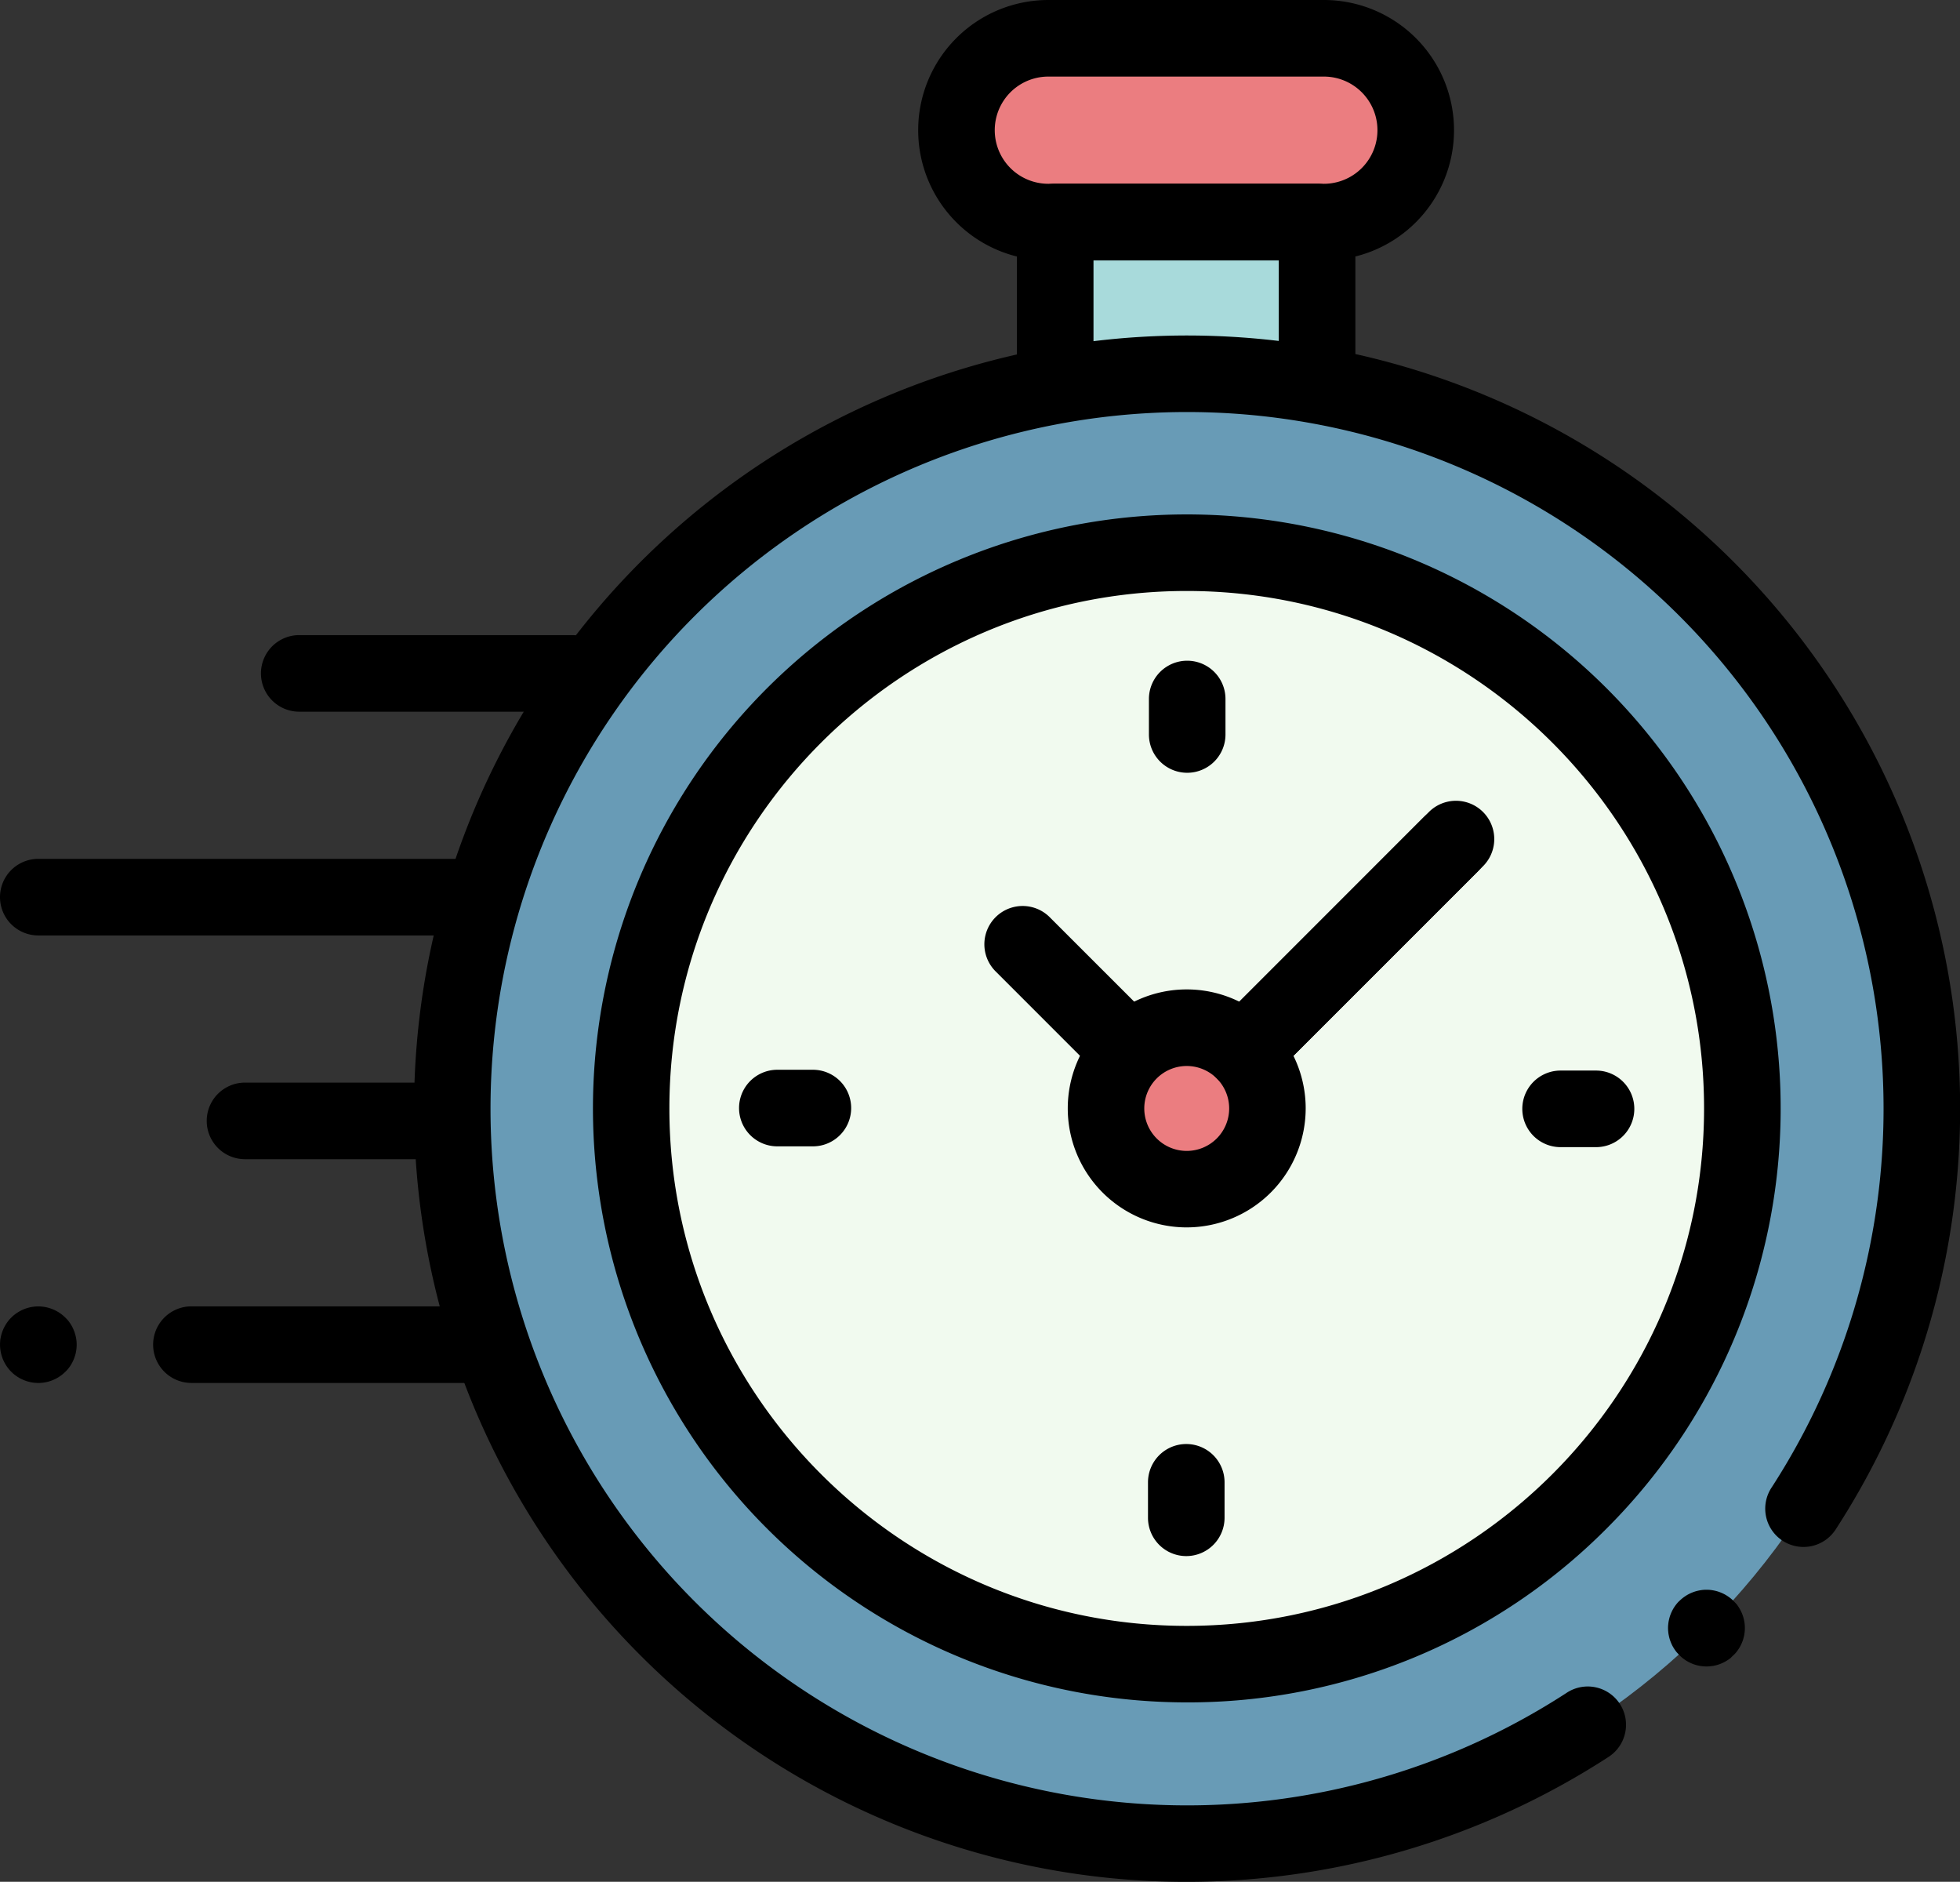 <svg xmlns="http://www.w3.org/2000/svg" viewBox="0 0 738.78 709.16"><rect x="0" y="0" width="738.78" height="709.16" fill="#333333" stroke="none"/><defs><style>.cls-1{fill:#a8dadb;}.cls-2{fill:#eb7d80;}.cls-3{fill:#689bb6;}.cls-4{fill:#f1faef;}</style></defs><g id="Capa_2" data-name="Capa 2"><g id="svg2211"><g id="g2217"><g id="path2219"><path class="cls-1" d="M496.45,83.69H397.74v57h98.71Z"></path></g><g id="g2221"><g id="g2223"><g id="g2229"><g id="path2231"><path class="cls-2" d="M395.15,83.69H499a34.62,34.62,0,0,0,34.63-34.63h0A34.62,34.62,0,0,0,499,14.43H395.15a34.62,34.62,0,0,0-34.63,34.63h0a34.62,34.62,0,0,0,34.63,34.63"></path></g></g><g id="g2233"><g id="path2235"><path class="cls-3" d="M447.31,694.74c-153,0-277-124-277-277s124-277,277-277,277.05,124,277.05,277-124,277-277,277"></path></g></g><g id="g2237"><g id="path2239"><path d="M447.1,709.16q-14.3,0-28.6-1.41A291.38,291.38,0,1,1,692,576.24a14.43,14.43,0,1,1-24.2-15.72A262.54,262.54,0,1,0,590.42,638a14.43,14.43,0,1,1,15.75,24.18A292.15,292.15,0,0,1,447.1,709.16Z"></path></g></g><g id="g2241"><g id="path2243"><path d="M643.22,628a13.5,13.5,0,0,1-1.42-.07c-.47-.05-.94-.12-1.4-.21a13.28,13.28,0,0,1-1.38-.35,13,13,0,0,1-1.32-.47,13.68,13.68,0,0,1-1.28-.61,14.38,14.38,0,0,1-2.35-1.56,13.78,13.78,0,0,1-1.06-1c-.33-.34-.65-.69-1-1.06a13.38,13.38,0,0,1-.84-1.14c-.26-.39-.51-.8-.73-1.21s-.42-.85-.6-1.28-.34-.88-.48-1.33-.25-.91-.34-1.37a11,11,0,0,1-.21-1.4,12.64,12.64,0,0,1,0-2.84,11.27,11.27,0,0,1,.21-1.4c.09-.46.21-.92.34-1.37s.3-.89.48-1.33.38-.86.6-1.27a13.56,13.56,0,0,1,.73-1.22q.39-.58.84-1.14c.3-.36.62-.72,1-1.05a14.84,14.84,0,0,1,2.2-1.79,12.13,12.13,0,0,1,1.21-.73,13.62,13.62,0,0,1,1.28-.6c.43-.18.88-.34,1.32-.48a16.57,16.57,0,0,1,2.78-.56,14.87,14.87,0,0,1,2.83,0,16,16,0,0,1,2.78.56c.44.14.89.3,1.32.48a13.62,13.62,0,0,1,1.28.6,13.39,13.39,0,0,1,1.21.73,13.58,13.58,0,0,1,2.2,1.79c.33.33.65.69,1,1.05s.58.75.84,1.14a13.56,13.56,0,0,1,.73,1.22c.22.41.42.84.6,1.27s.34.88.48,1.33.25.91.34,1.37a11.27,11.27,0,0,1,.21,1.4,14.44,14.44,0,0,1,0,2.84,11,11,0,0,1-.21,1.4c-.09.46-.21.92-.34,1.37s-.3.9-.48,1.33-.38.86-.6,1.28-.47.82-.73,1.21a13.38,13.38,0,0,1-.84,1.14c-.3.37-.62.72-1,1.06s-.69.65-1,1a13.53,13.53,0,0,1-1.15.84,13.3,13.3,0,0,1-1.21.72,13.68,13.68,0,0,1-1.28.61,13,13,0,0,1-1.32.47,13.77,13.77,0,0,1-1.37.35q-.7.13-1.41.21A13.31,13.31,0,0,1,643.22,628Z"></path></g></g><g id="g2245"><g id="path2247"><path class="cls-4" d="M447.31,627.11c-115.65,0-209.41-93.76-209.41-209.41s93.76-209.42,209.41-209.42S656.73,302,656.73,417.7,563,627.11,447.31,627.11"></path></g></g><g id="g2249"><g id="path2251"><path d="M447.31,641.54A223.84,223.84,0,1,1,605.6,576,222.37,222.37,0,0,1,447.31,641.54Zm0-418.83c-107.51,0-195,87.47-195,195s87.47,195,195,195,195-87.47,195-195S554.83,222.71,447.31,222.71Z"></path></g></g><g id="g2253"><g id="path2255"><path d="M499,98.12H395.15a49.06,49.06,0,0,1,0-98.12H499a49.06,49.06,0,0,1,0,98.12ZM395.15,28.86a20.2,20.2,0,1,0,0,40.4H499a20.2,20.2,0,0,0,0-40.4Z"></path></g></g><g id="g2257"><g id="path2259"><path d="M496.45,155.08A14.43,14.43,0,0,1,482,140.65V98.12H412.17v42.53a14.43,14.43,0,0,1-28.86,0v-57a14.43,14.43,0,0,1,14.43-14.43h98.71a14.43,14.43,0,0,1,14.43,14.43v57A14.43,14.43,0,0,1,496.45,155.08Z"></path></g></g><g id="g2261"><g id="path2263"><path d="M474.66,404.78a14.43,14.43,0,0,1-10.2-24.63L538.59,306A14.43,14.43,0,1,1,559,326.42l-74.13,74.13A14.39,14.39,0,0,1,474.66,404.78Z"></path></g></g><g id="g2265"><g id="path2267"><path class="cls-2" d="M416.91,417.7a30.41,30.41,0,1,0,30.4-30.41,30.41,30.41,0,0,0-30.4,30.41"></path></g></g><g id="g2269"><g id="path2271"><path d="M447.31,462.54a44.84,44.84,0,1,1,44.84-44.84A44.89,44.89,0,0,1,447.31,462.54Zm0-60.82a16,16,0,1,0,16,16A16,16,0,0,0,447.31,401.72Z"></path></g></g><g id="g2273"><g id="path2275"><path d="M601.59,432.3H588.23a14.43,14.43,0,0,1,0-28.86h13.36a14.43,14.43,0,0,1,0,28.86Z"></path></g></g><g id="g2277"><g id="path2279"><path d="M306.4,432H293a14.43,14.43,0,0,1,0-28.86H306.4a14.43,14.43,0,0,1,0,28.86Z"></path></g></g><g id="g2281"><g id="path2283"><path d="M447.49,291.22a14.43,14.43,0,0,1-14.43-14.43V263.42a14.43,14.43,0,0,1,28.86,0v13.37A14.43,14.43,0,0,1,447.49,291.22Z"></path></g></g><g id="g2285"><g id="path2287"><path d="M447.14,586.41A14.44,14.44,0,0,1,432.71,572V558.61a14.43,14.43,0,1,1,28.86,0V572A14.44,14.44,0,0,1,447.14,586.41Z"></path></g></g><g id="g2289"><g id="path2291"><path d="M424.49,409.31a14.38,14.38,0,0,1-10.2-4.23l-39.17-39.17a14.43,14.43,0,0,1,20.4-20.41l39.18,39.17a14.44,14.44,0,0,1-10.21,24.64Z"></path></g></g><g id="g2293"><g id="path2295"><path d="M468.82,410.63A14.44,14.44,0,0,1,458.61,386l77.88-77.88a14.43,14.43,0,0,1,20.41,20.41L479,406.4A14.38,14.38,0,0,1,468.82,410.63Z"></path></g></g><g id="g2297"><g id="path2299"><path d="M182.91,521.16H72.15a14.43,14.43,0,0,1,0-28.86H182.91a14.43,14.43,0,1,1,0,28.86Z"></path></g></g><g id="g2301"><g id="path2303"><path d="M170.27,436.84H92.35a14.43,14.43,0,0,1,0-28.86h77.92a14.43,14.43,0,1,1,0,28.86Z"></path></g></g><g id="g2305"><g id="path2307"><path d="M179.06,352.52H14.43a14.43,14.43,0,1,1,0-28.86H179.06a14.43,14.43,0,1,1,0,28.86Z"></path></g></g><g id="g2309"><g id="path2311"><path d="M215.62,268.2H112.79a14.43,14.43,0,0,1,0-28.86H215.62a14.43,14.43,0,1,1,0,28.86Z"></path></g></g><g id="g2313"><g id="path2315"><path d="M14.43,521.17a13.52,13.52,0,0,1-1.42-.08,11,11,0,0,1-1.4-.21c-.46-.09-.92-.21-1.37-.34s-.9-.3-1.33-.48-.86-.38-1.28-.6-.82-.47-1.21-.73a13.38,13.38,0,0,1-1.14-.84,15,15,0,0,1-2-2c-.29-.37-.58-.75-.84-1.14a13.47,13.47,0,0,1-.72-1.22c-.22-.41-.43-.84-.61-1.27a15.77,15.77,0,0,1-.82-2.7c-.09-.47-.16-.94-.21-1.4a14.44,14.44,0,0,1,0-2.84c0-.47.12-.94.21-1.4a13.1,13.1,0,0,1,.35-1.37,12.34,12.34,0,0,1,.47-1.33,13.68,13.68,0,0,1,.61-1.28c.22-.41.46-.82.72-1.21a14,14,0,0,1,.84-1.14,14.32,14.32,0,0,1,2-2,13.38,13.38,0,0,1,1.14-.84c.39-.26.8-.5,1.21-.72s.85-.43,1.28-.61a12.34,12.34,0,0,1,1.33-.47,13.1,13.1,0,0,1,1.37-.35c.46-.09.93-.16,1.4-.21a13.48,13.48,0,0,1,2.84,0c.46.05.94.12,1.4.21a13.1,13.1,0,0,1,1.37.35,13.15,13.15,0,0,1,1.33.47c.43.18.86.39,1.27.61a13.47,13.47,0,0,1,1.22.72q.58.39,1.14.84c.36.3.72.62,1.05.95a13.7,13.7,0,0,1,1,1.06,14,14,0,0,1,.84,1.14c.26.39.5.8.72,1.21a13.62,13.62,0,0,1,.6,1.28c.18.43.34.88.48,1.33s.25.91.35,1.37.16.93.21,1.4a14.44,14.44,0,0,1,0,2.84c-.05.46-.12.93-.21,1.4s-.21.92-.35,1.37-.3.89-.48,1.33-.38.86-.6,1.27a13.47,13.47,0,0,1-.72,1.22c-.26.39-.55.77-.84,1.14a13.57,13.57,0,0,1-1,1.05c-.33.33-.69.65-1.05.95s-.75.58-1.14.84a13.56,13.56,0,0,1-1.22.73c-.41.22-.84.42-1.27.6s-.88.34-1.33.48-.91.25-1.37.34a11.27,11.27,0,0,1-1.4.21A13.52,13.52,0,0,1,14.43,521.17Z"></path></g></g></g></g></g></g></g></svg>